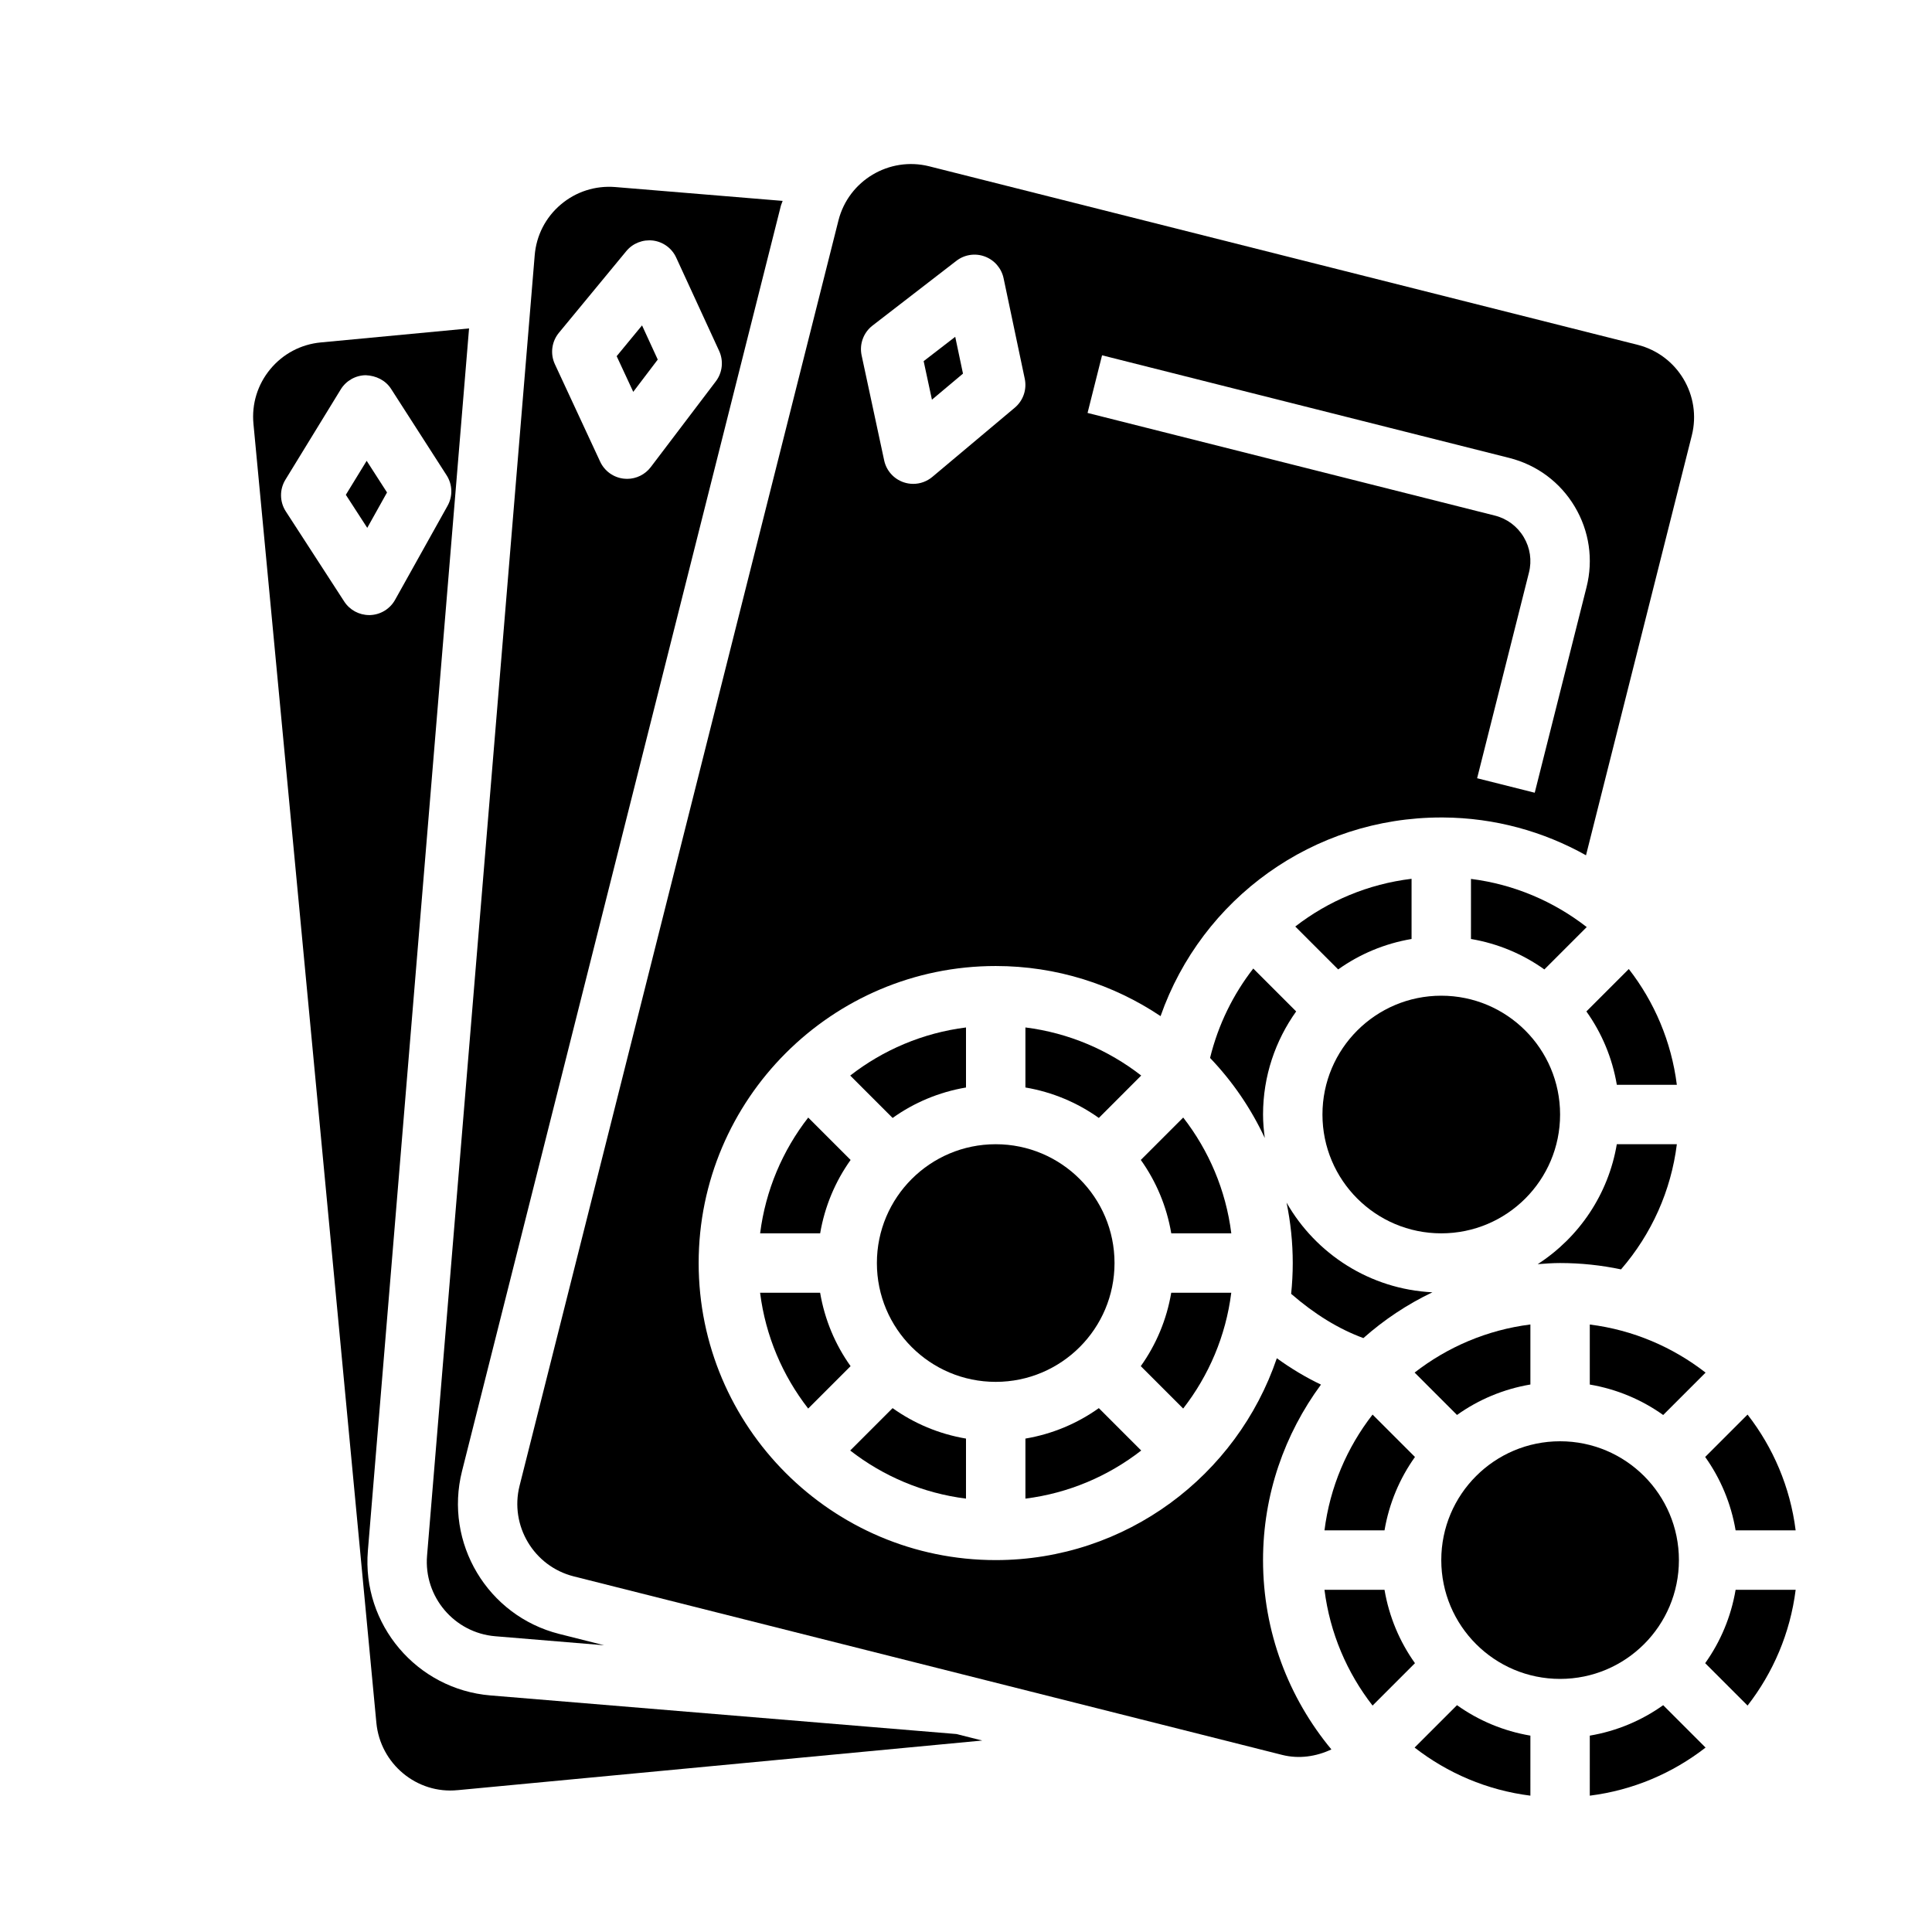 <?xml version="1.0" encoding="UTF-8"?>
<!-- Uploaded to: ICON Repo, www.svgrepo.com, Generator: ICON Repo Mixer Tools -->
<svg fill="#000000" width="800px" height="800px" version="1.1" viewBox="144 144 512 512" xmlns="http://www.w3.org/2000/svg">
 <g>
  <path d="m476.13 400.67c-5.328 6.856-9.289 14.871-11.453 23.695 5.934 6.195 10.84 13.359 14.508 21.223-0.277-2.047-0.465-4.109-0.465-6.227 0-10.188 3.273-19.602 8.777-27.324z"/>
  <path d="m505.31 498.61c5.473-4.856 11.617-8.949 18.293-12.137-16.555-0.82-30.883-10.164-38.652-23.766 1.066 5.168 1.641 10.52 1.641 16.008 0 2.754-0.148 5.481-0.426 8.164 6.262 5.43 12.582 9.312 19.145 11.73z"/>
  <path d="m573.59 480.4c8.148-9.43 13.258-20.891 14.793-33.172h-15.914c-2.242 13.312-10.043 24.734-20.965 31.789 1.965-0.152 3.934-0.301 5.93-0.301 5.535 0 10.938 0.59 16.156 1.684z"/>
  <path d="m400 432.2v-15.91c-11.477 1.441-21.98 5.977-30.684 12.746l11.234 11.234c5.68-4.055 12.293-6.859 19.449-8.07z"/>
  <path d="m345.44 470.85h15.91c1.211-7.156 4.016-13.77 8.07-19.453l-11.234-11.234c-6.769 8.707-11.305 19.211-12.746 30.688z"/>
  <path d="m358.18 517.28 11.234-11.234c-4.055-5.684-6.859-12.297-8.07-19.453h-15.91c1.441 11.477 5.977 21.98 12.746 30.688z"/>
  <path d="m565.31 495.01v15.91c7.156 1.211 13.77 4.016 19.453 8.07l11.234-11.234c-8.711-6.773-19.211-11.309-30.688-12.746z"/>
  <path d="m435.2 517.17c-5.684 4.055-12.297 6.859-19.453 8.07v15.91c11.477-1.441 21.98-5.977 30.684-12.746z"/>
  <path d="m400 525.24c-7.156-1.211-13.77-4.016-19.453-8.07l-11.234 11.234c8.707 6.769 19.207 11.305 30.684 12.746z"/>
  <path d="m518.98 530.11-11.234-11.234c-6.769 8.707-11.305 19.207-12.746 30.684h15.91c1.215-7.152 4.016-13.766 8.07-19.449z"/>
  <path d="m549.57 510.91v-15.91c-11.477 1.441-21.98 5.977-30.684 12.746l11.234 11.234c5.68-4.055 12.293-6.856 19.449-8.07z"/>
  <path d="m557.44 439.36c0 17.391-14.098 31.488-31.488 31.488s-31.488-14.098-31.488-31.488 14.098-31.488 31.488-31.488 31.488 14.098 31.488 31.488"/>
  <path d="m533.82 392.84c7.156 1.211 13.77 4.016 19.453 8.07l11.227-11.227c-8.707-6.769-19.199-11.32-30.676-12.762z"/>
  <path d="m518.08 392.84v-15.949c-11.484 1.387-22.051 5.848-30.82 12.648l11.367 11.367c5.688-4.051 12.297-6.856 19.453-8.066z"/>
  <path d="m439.36 478.72c0 17.391-14.098 31.488-31.488 31.488s-31.488-14.098-31.488-31.488 14.098-31.488 31.488-31.488 31.488 14.098 31.488 31.488"/>
  <path d="m457.56 440.16-11.234 11.234c4.055 5.684 6.859 12.297 8.07 19.453h15.91c-1.441-11.477-5.977-21.98-12.746-30.688z"/>
  <path d="m446.43 429.03c-8.707-6.769-19.207-11.305-30.684-12.746v15.91c7.156 1.211 13.77 4.016 19.453 8.07z"/>
  <path d="m470.3 486.59h-15.91c-1.211 7.156-4.016 13.77-8.07 19.453l11.234 11.234c6.769-8.707 11.305-19.211 12.746-30.688z"/>
  <path d="m588.38 431.49c-1.441-11.469-5.961-21.98-12.73-30.691l-11.242 11.242c4.059 5.68 6.859 12.293 8.07 19.449z"/>
  <path d="m318.31 239.29-4.164-9.055-6.723 8.156 4.394 9.453z"/>
  <path d="m399.2 243.01-2.055-9.754-8.367 6.453 2.195 10.211z"/>
  <path d="m496.83 607.61c-11.305-13.625-18.113-31.117-18.113-50.168 0-17.406 5.746-33.457 15.352-46.508-3.984-1.898-7.871-4.219-11.699-6.984-10.555 31.059-39.926 53.492-74.5 53.492-43.406 0-78.719-35.312-78.719-78.719s35.312-78.719 78.719-78.719c16.152 0 31.18 4.902 43.691 13.281 10.941-31.168 40.43-52.645 74.379-52.645h0.496c13.754 0.086 26.648 3.731 37.871 10.02l28.039-111.25c2.668-10.578-3.769-21.355-14.352-24.027l-187.77-47.316c-10.57-2.644-21.355 3.777-24.027 14.352l-84.504 335.31c-2.668 10.578 3.769 21.363 14.352 24.027l187.77 47.32c4.414 1.105 8.965 0.445 13.012-1.461zm-60.773-369.45 107.93 27.199c7.305 1.844 13.461 6.414 17.328 12.887 3.863 6.465 4.977 14.051 3.133 21.355l-13.73 54.48-15.266-3.84 13.73-54.48c0.82-3.227 0.324-6.582-1.387-9.438-1.707-2.859-4.426-4.879-7.652-5.691l-107.93-27.199zm-60.832-7.879 22.215-17.152c2.141-1.66 4.992-2.102 7.535-1.156 2.543 0.938 4.426 3.117 4.984 5.762l5.613 26.648c0.598 2.844-0.418 5.785-2.637 7.652l-21.859 18.352c-1.441 1.203-3.234 1.844-5.062 1.844-0.859 0-1.723-0.141-2.559-0.426-2.613-0.898-4.566-3.094-5.141-5.793l-5.977-27.836c-0.633-2.973 0.484-6.035 2.887-7.894z"/>
  <path d="m518.98 584.76c-4.055-5.684-6.856-12.297-8.07-19.449h-15.91c1.441 11.477 5.977 21.98 12.746 30.684z"/>
  <path d="m350.93 198.57c0.117-0.465 0.348-0.875 0.48-1.332l-44.352-3.668c-5.289-0.426-10.398 1.211-14.43 4.621-4.039 3.418-6.496 8.203-6.926 13.469l-28.527 344.61c-0.898 10.871 7.219 20.461 18.09 21.355l28.844 2.387-11.895-3c-19.004-4.785-30.559-24.137-25.773-43.141zm-58.812 33.621 17.863-21.648c1.723-2.086 4.402-3.117 7.086-2.793 2.684 0.348 5.008 2.055 6.133 4.519l11.383 24.734c1.211 2.637 0.875 5.738-0.875 8.047l-17.246 22.734c-1.496 1.969-3.824 3.117-6.273 3.117-0.277 0-0.559-0.016-0.844-0.047-2.746-0.293-5.133-2.008-6.297-4.512l-11.996-25.82c-1.281-2.75-0.863-5.996 1.066-8.332z"/>
  <path d="m265.3 618.41 139-13.152-6.848-1.723-123.48-10.227c-19.523-1.621-34.102-18.82-32.48-38.344l26.812-323.93-39.297 3.715c-5.258 0.496-10.012 3.016-13.383 7.086-3.371 4.078-4.953 9.219-4.457 14.477l32.574 344.24c1.023 10.879 10.73 18.965 21.562 17.852zm-30.078-315-15.484-23.891c-1.645-2.543-1.684-5.809-0.102-8.391l14.664-23.93c1.418-2.305 3.922-3.731 6.629-3.762 2.738 0.117 5.242 1.34 6.707 3.613l14.719 22.906c1.574 2.449 1.668 5.559 0.25 8.094l-13.91 24.922c-1.348 2.41-3.856 3.938-6.613 4.031h-0.262c-2.656-0.004-5.144-1.352-6.598-3.594z"/>
  <path d="m241.17 266.12-5.519 9.008 5.676 8.762 5.238-9.383z"/>
  <path d="m595.89 530.11c4.055 5.684 6.856 12.297 8.066 19.453h15.91c-1.441-11.477-5.977-21.98-12.746-30.684z"/>
  <path d="m588.93 557.44c0 17.391-14.098 31.488-31.488 31.488s-31.488-14.098-31.488-31.488 14.098-31.488 31.488-31.488 31.488 14.098 31.488 31.488"/>
  <path d="m549.57 603.96c-7.156-1.211-13.77-4.016-19.453-8.07l-11.234 11.234c8.707 6.769 19.207 11.305 30.684 12.746z"/>
  <path d="m595.89 584.76 11.234 11.234c6.769-8.707 11.305-19.207 12.746-30.684h-15.914c-1.211 7.152-4.012 13.766-8.066 19.449z"/>
  <path d="m565.31 619.87c11.477-1.441 21.98-5.977 30.684-12.746l-11.234-11.234c-5.684 4.059-12.297 6.859-19.449 8.07z"/>
 </g>
</svg>
